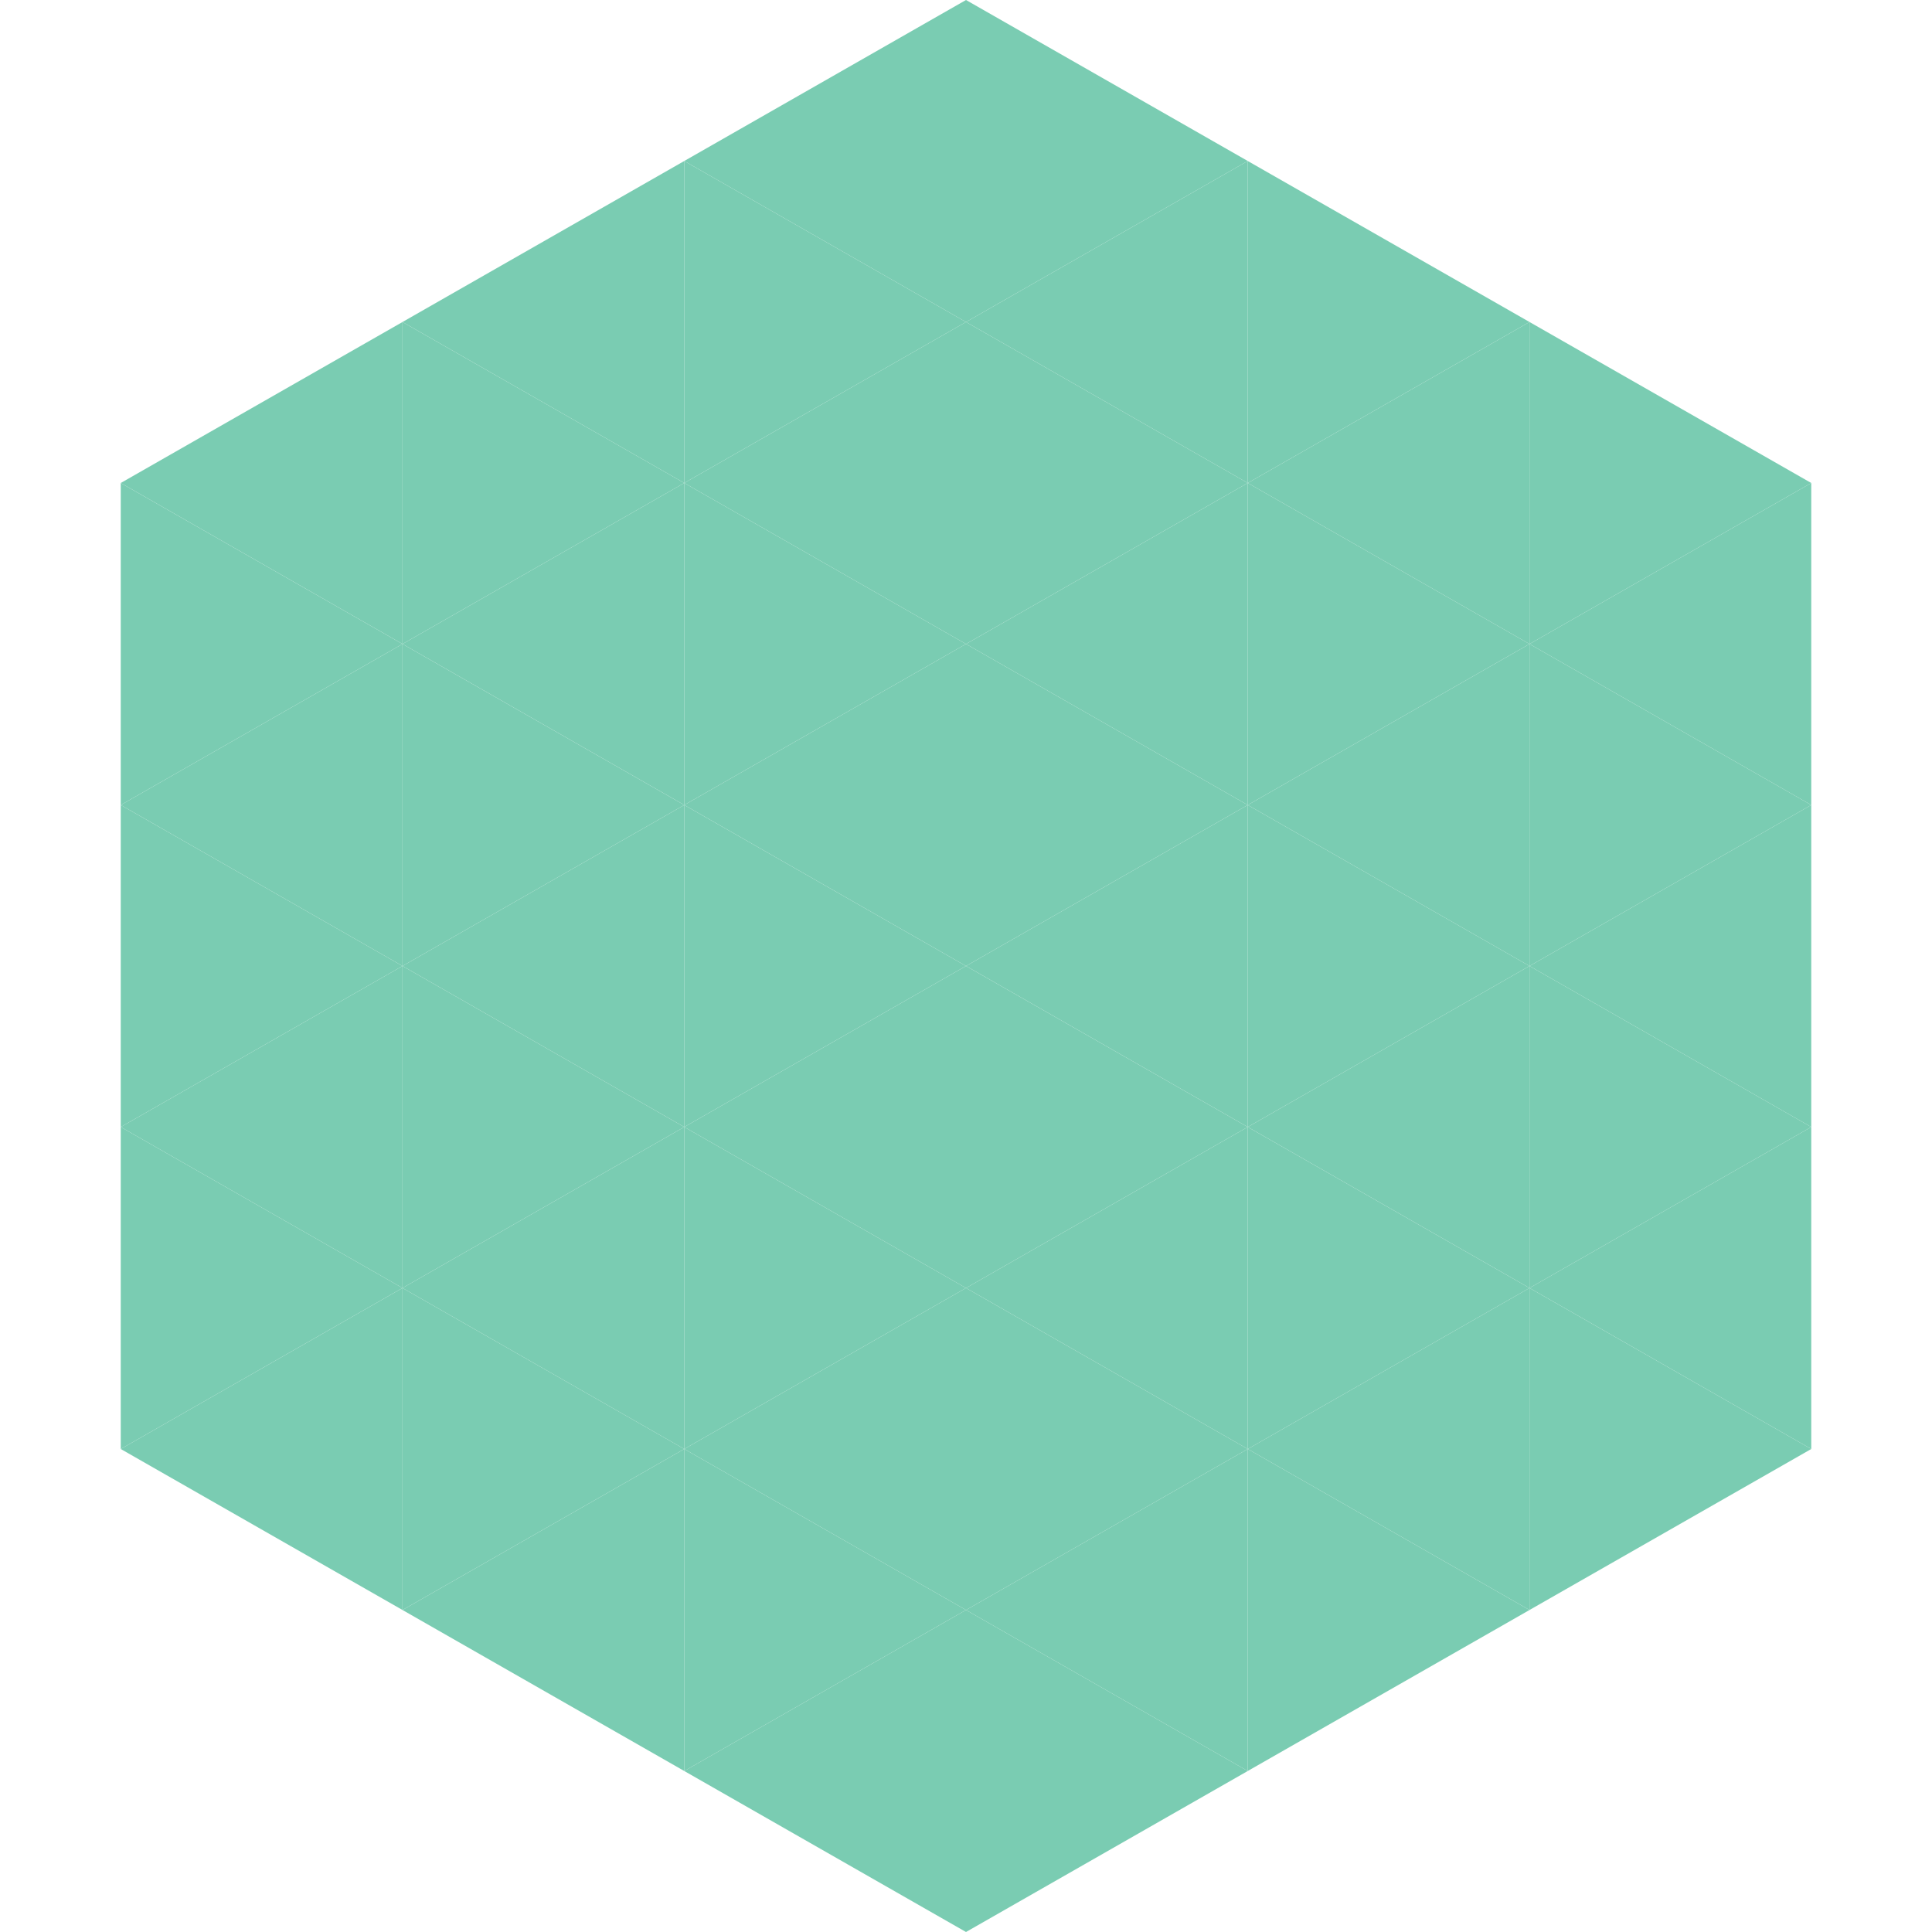<?xml version="1.0"?>
<!-- Generated by SVGo -->
<svg width="240" height="240"
     xmlns="http://www.w3.org/2000/svg"
     xmlns:xlink="http://www.w3.org/1999/xlink">
<polygon points="50,40 15,60 50,80" style="fill:rgb(122,204,178)" />
<polygon points="190,40 225,60 190,80" style="fill:rgb(122,204,178)" />
<polygon points="15,60 50,80 15,100" style="fill:rgb(122,204,178)" />
<polygon points="225,60 190,80 225,100" style="fill:rgb(122,204,178)" />
<polygon points="50,80 15,100 50,120" style="fill:rgb(122,204,178)" />
<polygon points="190,80 225,100 190,120" style="fill:rgb(122,204,178)" />
<polygon points="15,100 50,120 15,140" style="fill:rgb(122,204,178)" />
<polygon points="225,100 190,120 225,140" style="fill:rgb(122,204,178)" />
<polygon points="50,120 15,140 50,160" style="fill:rgb(122,204,178)" />
<polygon points="190,120 225,140 190,160" style="fill:rgb(122,204,178)" />
<polygon points="15,140 50,160 15,180" style="fill:rgb(122,204,178)" />
<polygon points="225,140 190,160 225,180" style="fill:rgb(122,204,178)" />
<polygon points="50,160 15,180 50,200" style="fill:rgb(122,204,178)" />
<polygon points="190,160 225,180 190,200" style="fill:rgb(122,204,178)" />
<polygon points="15,180 50,200 15,220" style="fill:rgb(255,255,255); fill-opacity:0" />
<polygon points="225,180 190,200 225,220" style="fill:rgb(255,255,255); fill-opacity:0" />
<polygon points="50,0 85,20 50,40" style="fill:rgb(255,255,255); fill-opacity:0" />
<polygon points="190,0 155,20 190,40" style="fill:rgb(255,255,255); fill-opacity:0" />
<polygon points="85,20 50,40 85,60" style="fill:rgb(122,204,178)" />
<polygon points="155,20 190,40 155,60" style="fill:rgb(122,204,178)" />
<polygon points="50,40 85,60 50,80" style="fill:rgb(122,204,178)" />
<polygon points="190,40 155,60 190,80" style="fill:rgb(122,204,178)" />
<polygon points="85,60 50,80 85,100" style="fill:rgb(122,204,178)" />
<polygon points="155,60 190,80 155,100" style="fill:rgb(122,204,178)" />
<polygon points="50,80 85,100 50,120" style="fill:rgb(122,204,178)" />
<polygon points="190,80 155,100 190,120" style="fill:rgb(122,204,178)" />
<polygon points="85,100 50,120 85,140" style="fill:rgb(122,204,178)" />
<polygon points="155,100 190,120 155,140" style="fill:rgb(122,204,178)" />
<polygon points="50,120 85,140 50,160" style="fill:rgb(122,204,178)" />
<polygon points="190,120 155,140 190,160" style="fill:rgb(122,204,178)" />
<polygon points="85,140 50,160 85,180" style="fill:rgb(122,204,178)" />
<polygon points="155,140 190,160 155,180" style="fill:rgb(122,204,178)" />
<polygon points="50,160 85,180 50,200" style="fill:rgb(122,204,178)" />
<polygon points="190,160 155,180 190,200" style="fill:rgb(122,204,178)" />
<polygon points="85,180 50,200 85,220" style="fill:rgb(122,204,178)" />
<polygon points="155,180 190,200 155,220" style="fill:rgb(122,204,178)" />
<polygon points="120,0 85,20 120,40" style="fill:rgb(122,204,178)" />
<polygon points="120,0 155,20 120,40" style="fill:rgb(122,204,178)" />
<polygon points="85,20 120,40 85,60" style="fill:rgb(122,204,178)" />
<polygon points="155,20 120,40 155,60" style="fill:rgb(122,204,178)" />
<polygon points="120,40 85,60 120,80" style="fill:rgb(122,204,178)" />
<polygon points="120,40 155,60 120,80" style="fill:rgb(122,204,178)" />
<polygon points="85,60 120,80 85,100" style="fill:rgb(122,204,178)" />
<polygon points="155,60 120,80 155,100" style="fill:rgb(122,204,178)" />
<polygon points="120,80 85,100 120,120" style="fill:rgb(122,204,178)" />
<polygon points="120,80 155,100 120,120" style="fill:rgb(122,204,178)" />
<polygon points="85,100 120,120 85,140" style="fill:rgb(122,204,178)" />
<polygon points="155,100 120,120 155,140" style="fill:rgb(122,204,178)" />
<polygon points="120,120 85,140 120,160" style="fill:rgb(122,204,178)" />
<polygon points="120,120 155,140 120,160" style="fill:rgb(122,204,178)" />
<polygon points="85,140 120,160 85,180" style="fill:rgb(122,204,178)" />
<polygon points="155,140 120,160 155,180" style="fill:rgb(122,204,178)" />
<polygon points="120,160 85,180 120,200" style="fill:rgb(122,204,178)" />
<polygon points="120,160 155,180 120,200" style="fill:rgb(122,204,178)" />
<polygon points="85,180 120,200 85,220" style="fill:rgb(122,204,178)" />
<polygon points="155,180 120,200 155,220" style="fill:rgb(122,204,178)" />
<polygon points="120,200 85,220 120,240" style="fill:rgb(122,204,178)" />
<polygon points="120,200 155,220 120,240" style="fill:rgb(122,204,178)" />
<polygon points="85,220 120,240 85,260" style="fill:rgb(255,255,255); fill-opacity:0" />
<polygon points="155,220 120,240 155,260" style="fill:rgb(255,255,255); fill-opacity:0" />
</svg>
